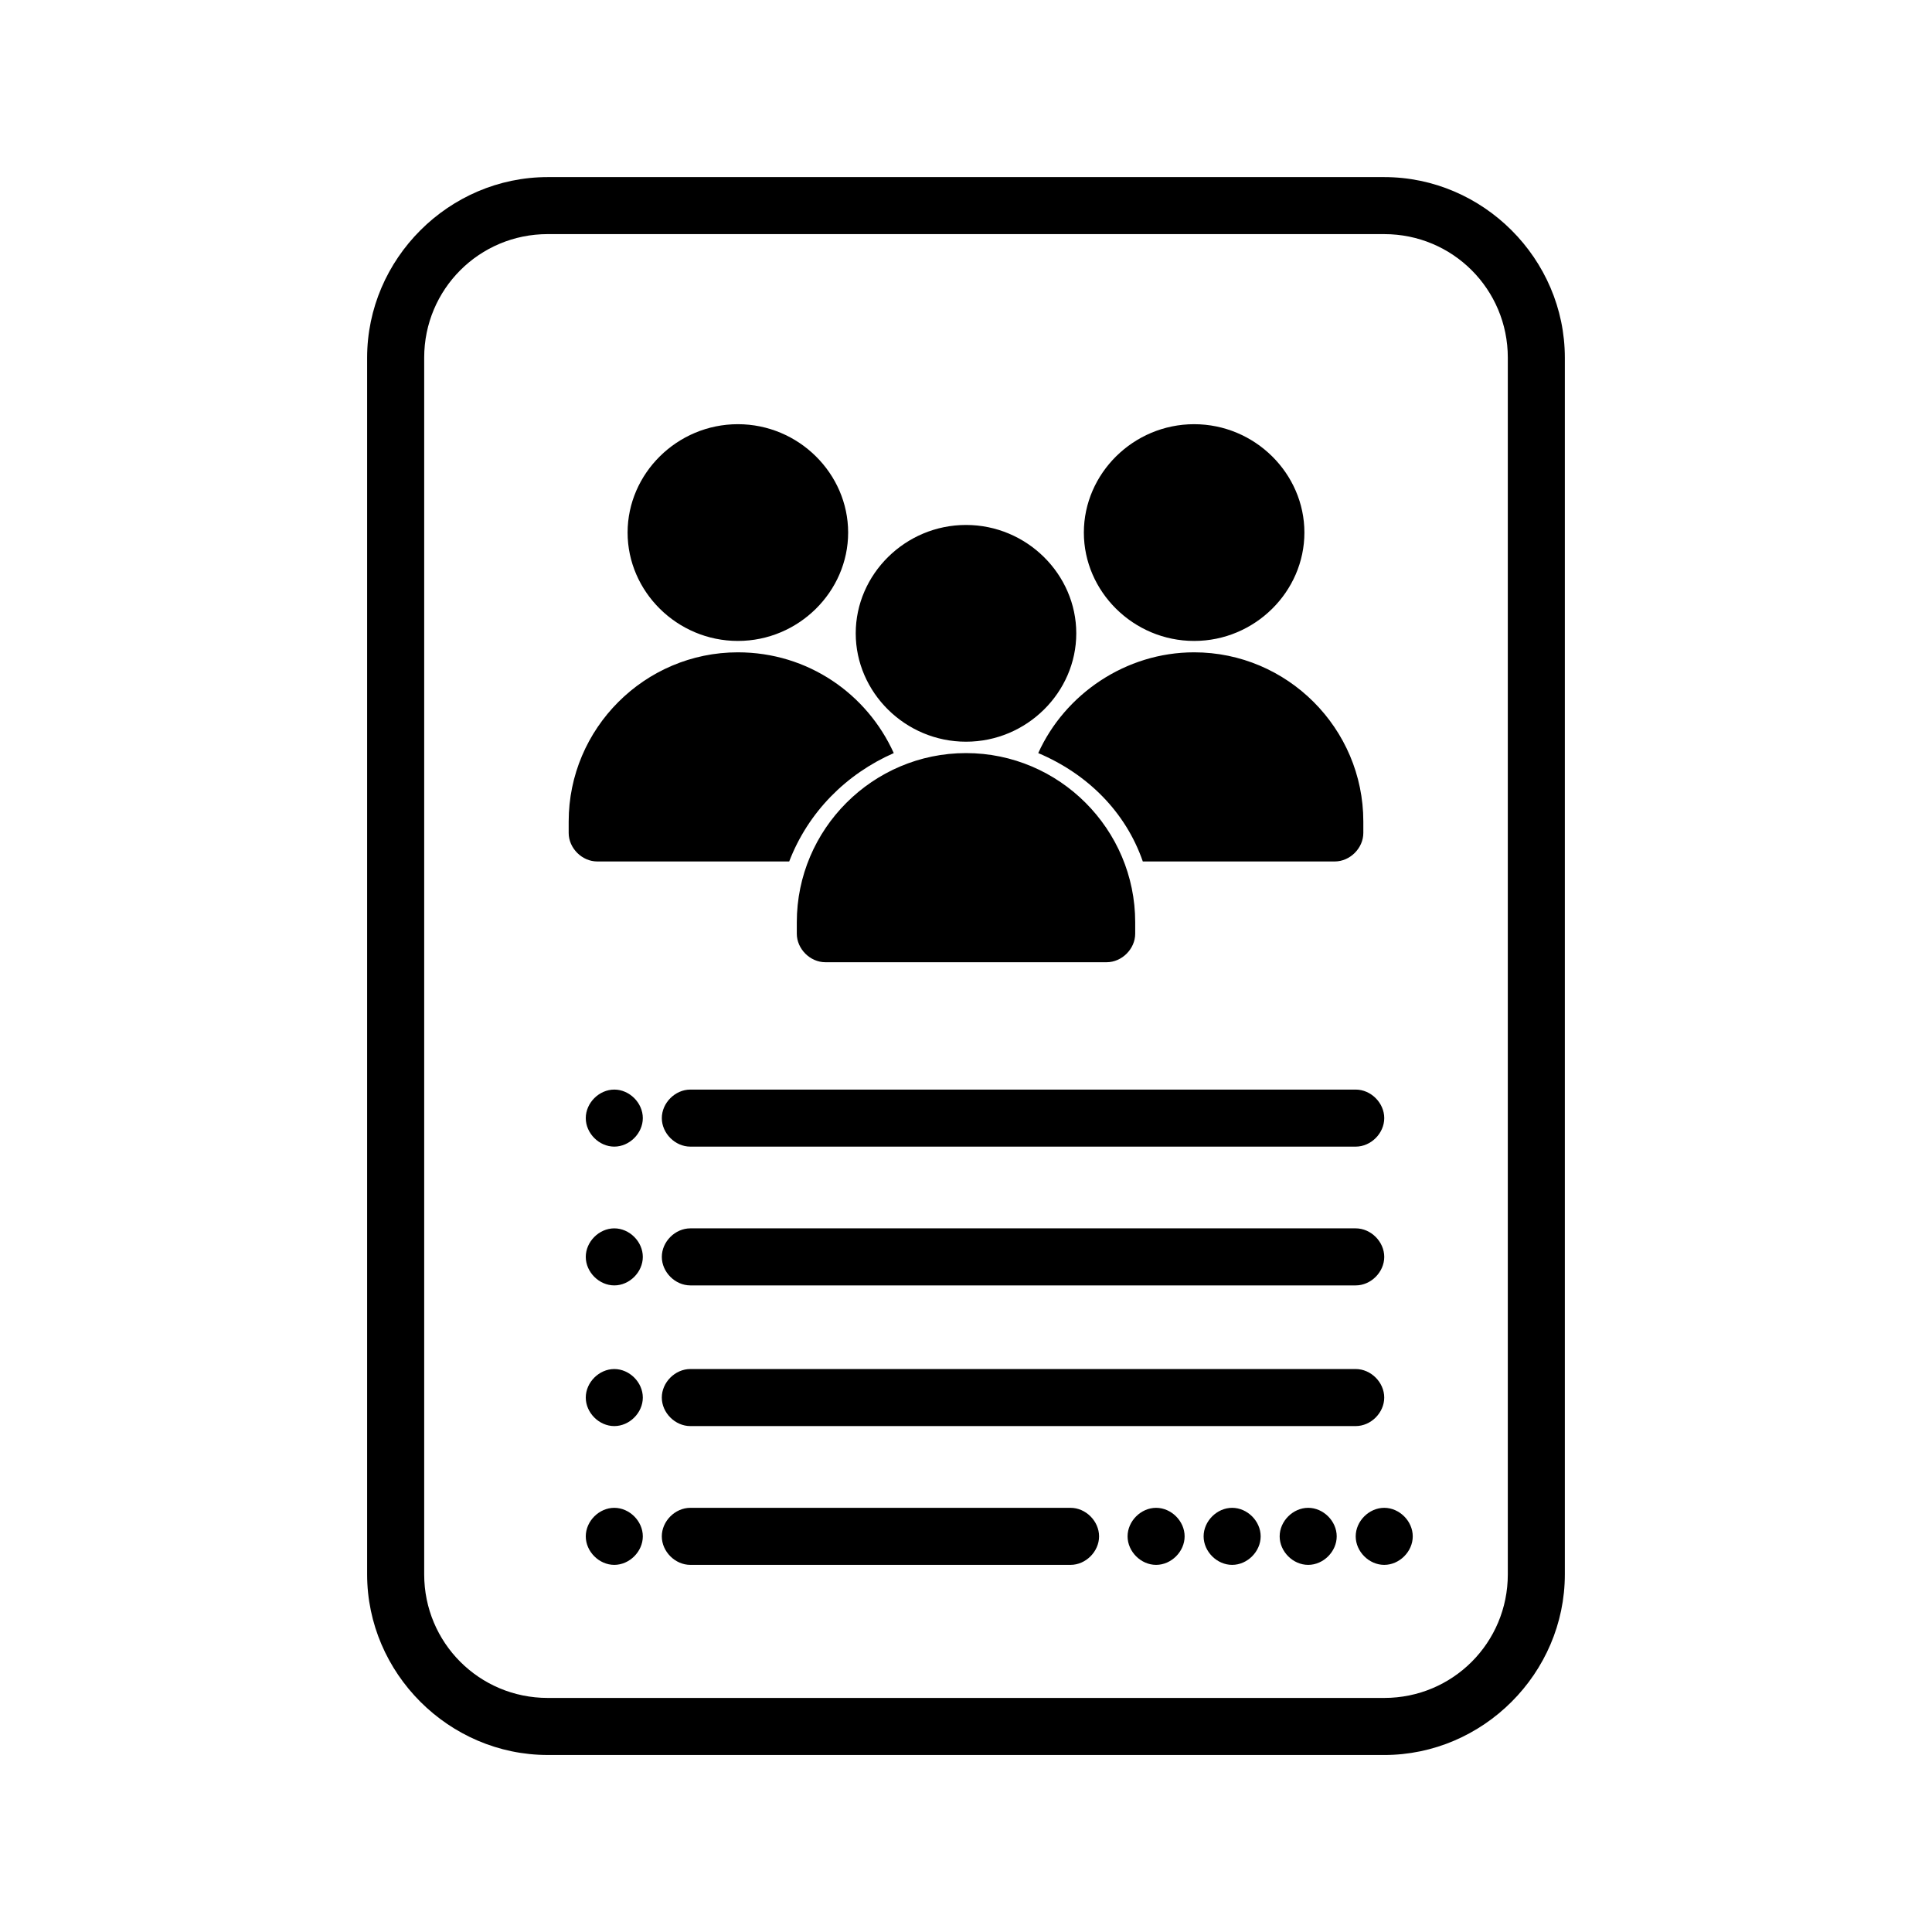 <?xml version="1.0" encoding="UTF-8"?>
<!-- Uploaded to: ICON Repo, www.iconrepo.com, Generator: ICON Repo Mixer Tools -->
<svg fill="#000000" width="800px" height="800px" version="1.1" viewBox="144 144 512 512" xmlns="http://www.w3.org/2000/svg">
 <path d="m503.28 432.75c4.031 0 7.559 3.527 7.559 7.559s-3.527 7.559-7.559 7.559h-176.33c-4.031 0-7.559-3.527-7.559-7.559s3.527-7.559 7.559-7.559zm0 36.777h-176.33c-4.031 0-7.559 3.527-7.559 7.559s3.527 7.559 7.559 7.559h176.33c4.031 0 7.559-3.527 7.559-7.559-0.004-4.031-3.531-7.559-7.559-7.559zm-75.574 74.062h-100.76c-4.031 0-7.559 3.527-7.559 7.559s3.527 7.559 7.559 7.559h100.76c4.031 0 7.559-3.527 7.559-7.559 0-4.035-3.527-7.559-7.559-7.559zm83.129-29.223c0-4.031-3.527-7.559-7.559-7.559h-176.33c-4.031 0-7.559 3.527-7.559 7.559s3.527 7.559 7.559 7.559h176.33c4.031 0 7.559-3.527 7.559-7.559zm-204.04-81.617c-4.031 0-7.559 3.527-7.559 7.559s3.527 7.559 7.559 7.559c4.031-0.004 7.559-3.531 7.559-7.559 0-4.031-3.527-7.559-7.559-7.559zm0 74.059c-4.031 0-7.559 3.527-7.559 7.559s3.527 7.559 7.559 7.559 7.559-3.527 7.559-7.559-3.527-7.559-7.559-7.559zm0 36.781c-4.031 0-7.559 3.527-7.559 7.559s3.527 7.559 7.559 7.559c4.031-0.004 7.559-3.531 7.559-7.562s-3.527-7.555-7.559-7.555zm0-74.062c-4.031 0-7.559 3.527-7.559 7.559s3.527 7.559 7.559 7.559 7.559-3.527 7.559-7.559-3.527-7.559-7.559-7.559zm204.04 74.062c-4.031 0-7.559 3.527-7.559 7.559s3.527 7.559 7.559 7.559 7.559-3.527 7.559-7.559c0-4.035-3.527-7.559-7.559-7.559zm-20.152 0c-4.031 0-7.559 3.527-7.559 7.559s3.527 7.559 7.559 7.559 7.559-3.527 7.559-7.559c0-4.035-3.527-7.559-7.559-7.559zm-20.152 0c-4.031 0-7.559 3.527-7.559 7.559s3.527 7.559 7.559 7.559 7.559-3.527 7.559-7.559c0-4.035-3.527-7.559-7.559-7.559zm-20.152 0c-4.031 0-7.559 3.527-7.559 7.559s3.527 7.559 7.559 7.559 7.559-3.527 7.559-7.559c0-4.035-3.527-7.559-7.559-7.559zm108.32-304.8v322.44c0 26.199-21.664 47.863-47.863 47.863l-221.68-0.004c-26.199 0-47.863-21.664-47.863-47.863v-322.43c0-26.199 21.664-47.863 47.863-47.863h221.68c26.199 0 47.863 21.664 47.863 47.863zm-15.113 0c0-18.137-14.609-32.746-32.746-32.746l-221.68-0.004c-18.137 0-32.746 14.609-32.746 32.746v322.44c0 18.137 14.609 32.746 32.746 32.746h221.68c18.137 0 32.746-14.609 32.746-32.746zm-83.129 75.066c16.121 0 29.223-13.098 29.223-28.719 0-15.617-13.098-28.719-29.223-28.719-16.121 0-29.223 13.098-29.223 28.719 0 15.617 13.098 28.719 29.223 28.719zm-60.457 26.703c16.121 0 29.223-13.098 29.223-28.719 0-15.617-13.098-28.719-29.223-28.719-16.121 0-29.223 13.098-29.223 28.719 0 15.617 13.098 28.719 29.223 28.719zm37.281 58.441c4.031 0 7.559-3.527 7.559-7.559v-3.023c0-24.688-20.152-44.84-44.84-44.84s-44.84 20.152-44.84 44.84v3.023c0 4.031 3.527 7.559 7.559 7.559zm-97.738-85.145c16.121 0 29.223-13.098 29.223-28.719 0-15.617-13.098-28.719-29.223-28.719-16.121 0-29.223 13.098-29.223 28.719 0 15.617 13.098 28.719 29.223 28.719zm107.31 58.441h50.883c4.031 0 7.559-3.527 7.559-7.559v-3.023c0-24.688-20.152-44.84-44.84-44.84-18.137 0-34.258 11.082-41.312 26.703 13.102 5.543 23.18 15.621 27.711 28.719zm-93.707 0c5.039-13.098 15.113-23.176 27.711-28.719-7.055-15.617-22.672-26.703-41.312-26.703-24.688 0-44.84 20.152-44.84 44.84v3.023c0 4.031 3.527 7.559 7.559 7.559z"/>
</svg>
